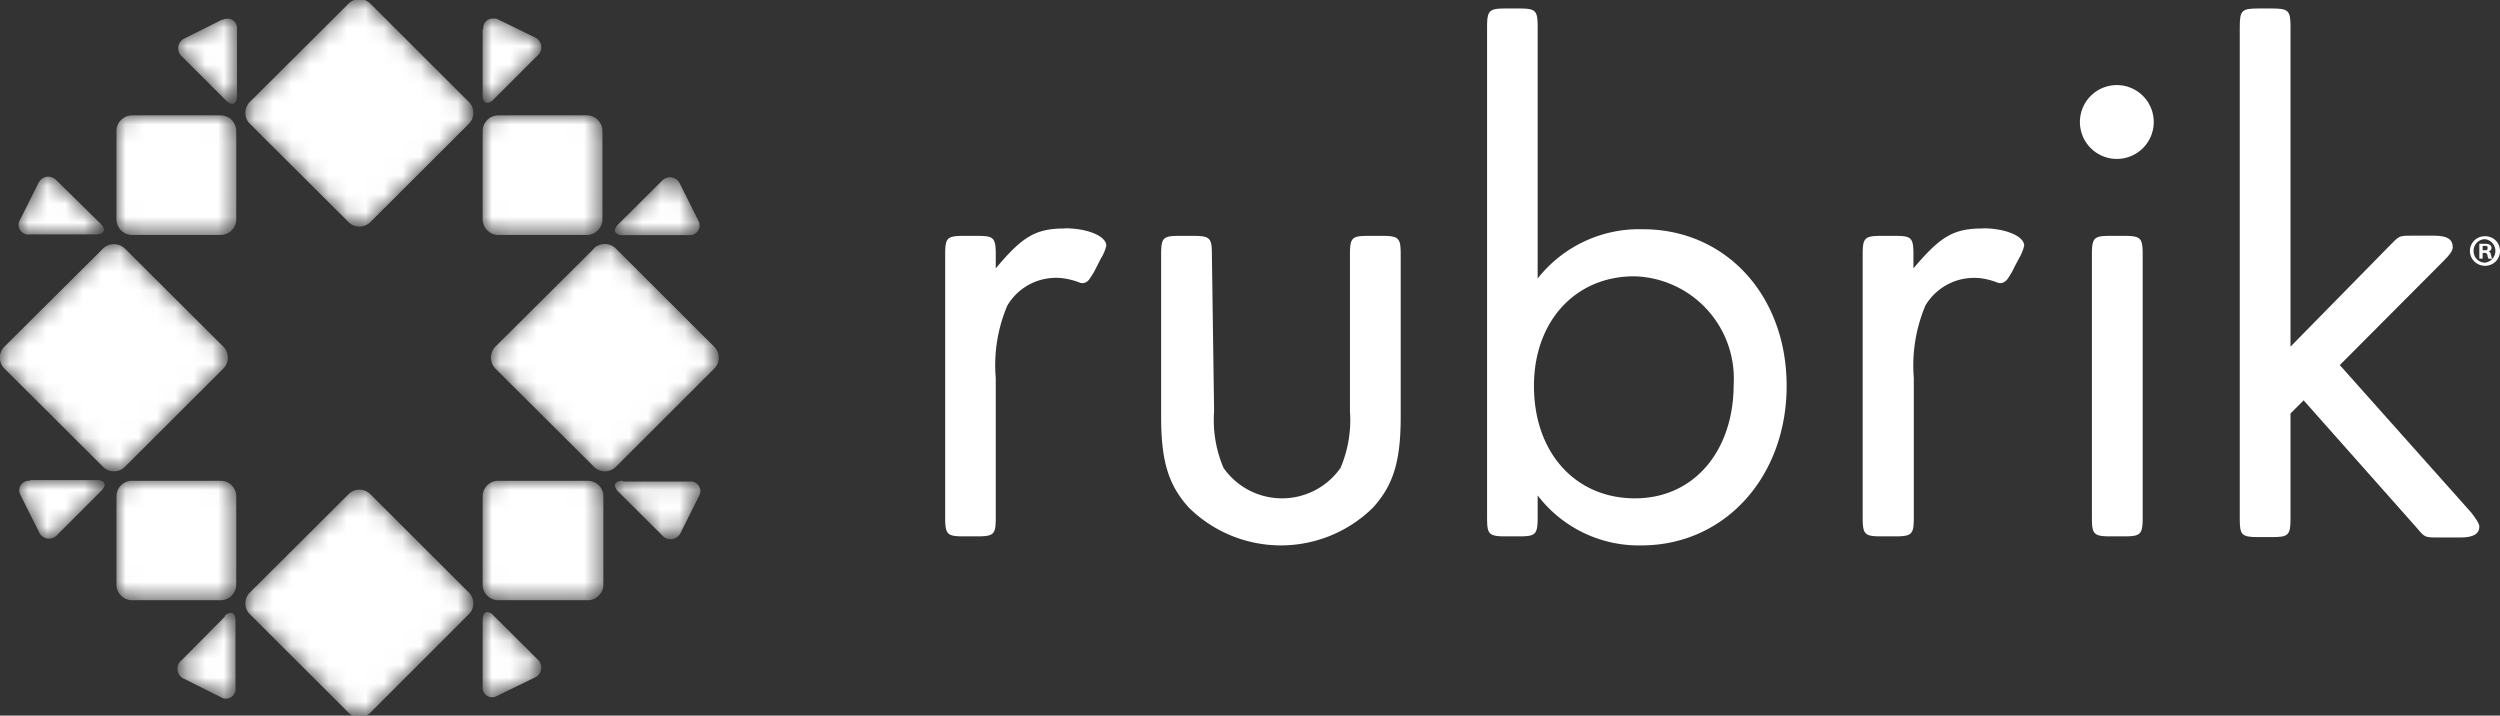 <svg data-name="Layer 1" fill="#fff" title="footer-logo" viewBox="0 0 135.45 38.77" xmlns="http://www.w3.org/2000/svg"><rect x="0" y="0" width="135.45" height="38.77" fill="#333333" stroke="none"/> <defs> <style>.cls-1 {fill: #fff;}.cls-1,.cls-2 {fill-rule: evenodd;}</style> <mask id="p" x="13.3" y="0" width="12.35" height="12.27" maskUnits="userSpaceOnUse"> <g transform="translate(-.31 -.22)"> <path class="cls-1" d="M19.51.22a.83.83 0 0 0-.32.2l-5.34 5.32a.84.84 0 0 0 0 1.19l5.34 5.32a.84.84 0 0 0 1.19 0l5.33-5.32a.84.84 0 0 0 0-1.19L20.38.42a.83.83 0 0 0-.32-.2h-.55z"></path> </g> </mask> <mask id="h" x="13.3" y="26.53" width="12.35" height="12.25" maskUnits="userSpaceOnUse"> <g transform="translate(-.31 -.22)"> <path class="cls-1" d="M19.19 27l-5.34 5.32a.83.83 0 0 0 0 1.18l5.34 5.33a.85.85 0 0 0 .25.17h.69a.85.85 0 0 0 .25-.17l5.33-5.33a.83.83 0 0 0 0-1.18L20.38 27a.82.82 0 0 0-.6-.25.81.81 0 0 0-.59.25"></path> </g> </mask> <mask id="g" x="26.6" y="13.22" width="12.35" height="12.32" maskUnits="userSpaceOnUse"> <g transform="translate(-.31 -.22)"> <path class="cls-1" d="M32.49 13.69L27.15 19a.86.86 0 0 0 0 1.19l5.34 5.32a.84.84 0 0 0 1.19 0L39 20.2a.84.84 0 0 0 0-1.2l-5.33-5.32a.84.84 0 0 0-.59-.24.85.85 0 0 0-.6.24"></path> </g> </mask> <mask id="f" x="9.63" y="33.2" width="3.17" height="4.57" maskUnits="userSpaceOnUse"> <g transform="translate(-.31 -.22)"> <path class="cls-1" d="M12.51 33.61L10.14 36a.59.59 0 0 0 .15 1l2 1a.52.52 0 0 0 .78-.52v-3.63c0-.28-.1-.43-.25-.43a.53.53 0 0 0-.35.19"></path> </g> </mask> <mask id="e" x="26.15" y="33.2" width="3.17" height="4.57" maskUnits="userSpaceOnUse"> <g transform="translate(-.31 -.22)"> <path class="cls-1" d="M26.46 33.85v3.56a.52.52 0 0 0 .77.52l2.05-1a.59.59 0 0 0 .14-1l-2.37-2.36a.52.52 0 0 0-.34-.19c-.15 0-.25.15-.25.43"></path> </g> </mask> <mask id="d" x="26.15" y="26.04" width="6.49" height="6.48" maskUnits="userSpaceOnUse"> <g transform="translate(-.31 -.22)"> <path class="cls-1" d="M27.3 26.27a.84.84 0 0 0-.84.83v4.8a.85.85 0 0 0 .84.84h4.81a.85.85 0 0 0 .89-.84v-4.8a.84.84 0 0 0-.84-.83H27.3z"></path> </g> </mask> <mask id="c" x="33.32" y="9.56" width="4.58" height="3.17" maskUnits="userSpaceOnUse"> <g transform="translate(-.31 -.22)"> <path class="cls-1" d="M36.19 10l-2.38 2.37c-.32.32-.21.59.25.59h3.57a.53.53 0 0 0 .52-.78l-1-2a.62.62 0 0 0-.54-.36.65.65 0 0 0-.45.21"></path> </g> </mask> <mask id="b" x="26.15" y="1" width="3.17" height="4.57" maskUnits="userSpaceOnUse"> <g transform="translate(-.31 -.22)"> <path class="cls-1" d="M26.46 1.8v3.56c0 .46.26.57.59.25l2.37-2.37a.59.59 0 0 0-.14-1l-2.05-1a.55.55 0 0 0-.23-.01.5.5 0 0 0-.5.57"></path> </g> </mask> <mask id="a" x="1.05" y="9.56" width="4.58" height="3.17" maskUnits="userSpaceOnUse"> <g transform="translate(-.31 -.22)"> <path class="cls-1" d="M2.39 10.14l-1 2a.52.52 0 0 0 .52.78H5.5c.47 0 .58-.27.25-.59L3.38 10a.65.65 0 0 0-.46-.21.59.59 0 0 0-.53.36"></path> </g> </mask> <mask id="o" x="6.31" y="6.25" width="6.49" height="6.48" maskUnits="userSpaceOnUse"> <g transform="translate(-.31 -.22)"> <path class="cls-1" d="M7.46 6.47a.85.85 0 0 0-.84.84v4.8a.85.85 0 0 0 .84.84h4.81a.85.85 0 0 0 .84-.84v-4.8a.85.85 0 0 0-.84-.84H7.46z"></path> </g> </mask> <mask id="n" x="9.63" y="1" width="3.17" height="4.57" maskUnits="userSpaceOnUse"> <g transform="translate(-.31 -.22)"> <path class="cls-1" d="M12.33 1.29l-2 1a.59.59 0 0 0-.15 1l2.37 2.37c.33.32.6.21.6-.25V1.8a.51.51 0 0 0-.5-.57.74.74 0 0 0-.28.06"></path> </g> </mask> <mask id="m" x="33.32" y="26.04" width="4.58" height="3.17" maskUnits="userSpaceOnUse"> <g transform="translate(-.31 -.22)"> <path class="cls-1" d="M34.06 26.27c-.46 0-.57.26-.25.59l2.38 2.37a.6.6 0 0 0 1-.15l1-2a.52.52 0 0 0-.52-.77h-3.61z"></path> </g> </mask> <mask id="l" x="6.31" y="26.04" width="6.49" height="6.48" maskUnits="userSpaceOnUse"> <g transform="translate(-.31 -.22)"> <path class="cls-1" d="M7.46 26.27a.84.84 0 0 0-.84.83v4.8a.85.85 0 0 0 .84.84h4.81a.85.85 0 0 0 .84-.84v-4.8a.84.84 0 0 0-.84-.83H7.46z"></path> </g> </mask> <mask id="k" x="1.05" y="26.04" width="4.58" height="3.17" maskUnits="userSpaceOnUse"> <g transform="translate(-.31 -.22)"> <path class="cls-1" d="M1.94 26.27a.52.52 0 0 0-.52.77l1 2a.59.59 0 0 0 1 .15l2.37-2.37c.33-.33.22-.59-.25-.59h-3.6z"></path> </g> </mask> <mask id="j" x="26.15" y="6.25" width="6.49" height="6.48" maskUnits="userSpaceOnUse"> <g transform="translate(-.31 -.22)"> <path class="cls-1" d="M27.3 6.47a.85.85 0 0 0-.84.84v4.8a.85.85 0 0 0 .84.84h4.81a.85.85 0 0 0 .84-.84v-4.8a.85.85 0 0 0-.84-.84H27.3z"></path> </g> </mask> <mask id="i" x="0" y="13.22" width="12.35" height="12.32" maskUnits="userSpaceOnUse"> <g transform="translate(-.31 -.22)"> <path class="cls-1" d="M5.89 13.69L.55 19a.84.84 0 0 0 0 1.19l5.34 5.32a.84.84 0 0 0 1.19 0l5.33-5.32a.84.84 0 0 0 0-1.19l-5.33-5.31a.85.85 0 0 0-.6-.24.84.84 0 0 0-.59.24"></path> </g> </mask> </defs> <g class="svgName"> <path class="name r" transform="translate(-.31 -.22)" d="M58 12.6c-1.58 0-2.29.43-3.74 2.16V14c0-.91-.12-1-1-1h-.74c-.91 0-1 .12-1 1v14.28c0 .9.12 1 1 1h.74c.91 0 1-.12 1-1V20.7a8.24 8.24 0 0 1 .63-3.93A3.06 3.06 0 0 1 58 15.31a3.8 3.8 0 0 1 .8.22.42.42 0 0 0 .31 0 .54.54 0 0 0 .24-.21 4.5 4.5 0 0 0 .39-.67l.23-.45a2.24 2.24 0 0 0 .28-.67c0-.51-1-.94-2.24-.94"></path> <path class="name u" transform="translate(-.31 -.22)" d="M66.09 22.5a6.61 6.61 0 0 0 .51 3.07 3.87 3.87 0 0 0 6.34 0 6.61 6.61 0 0 0 .51-3.07V14c0-.91.12-1 1-1h.75c.9 0 1 .12 1 1v8.8c0 2.39-.39 3.69-1.49 4.91a7.1 7.1 0 0 1-10 0c-1.1-1.22-1.49-2.52-1.49-4.91V14c0-.91.11-1 1-1h.75c.9 0 1 .12 1 1z"></path> <path class="name b" transform="translate(-.31 -.22)" d="M83.42 21.13c0 3.61 2.24 6.09 5.47 6.09s5.35-2.6 5.35-6.17a5.54 5.54 0 0 0-5.39-5.86c-3.19 0-5.43 2.44-5.43 5.94zm.2-5.82a7 7 0 0 1 5.7-2.67c4.49 0 7.79 3.58 7.79 8.49s-3.34 8.64-7.87 8.64a6.89 6.89 0 0 1-5.62-2.71v1.22c0 .9-.12 1-1 1h-.74c-.91 0-1-.12-1-1V1.68c0-.9.12-1 1-1h.74c.91 0 1 .12 1 1z"></path> <path class="name r" transform="translate(-.31 -.22)" d="M107.72 12.6c-1.57 0-2.28.43-3.74 2.16V14c0-.91-.12-1-1-1h-.75c-.9 0-1 .12-1 1v14.28c0 .9.12 1 1 1h.77c.9 0 1-.12 1-1V20.7a8.37 8.37 0 0 1 .63-3.93 3.07 3.07 0 0 1 3.1-1.46 3.8 3.8 0 0 1 .8.22.42.42 0 0 0 .31 0 .63.63 0 0 0 .25-.21 4.44 4.44 0 0 0 .38-.67l.24-.45a2.42 2.42 0 0 0 .27-.67c0-.51-1-.94-2.24-.94"></path> <path class="name i" transform="translate(-.31 -.22)" d="M116.4 28.28c0 .9-.12 1-1 1h-.75c-.9 0-1-.12-1-1V14c0-.91.12-1 1-1h.75c.9 0 1 .12 1 1zm.6-21.45a2 2 0 1 1-2-2 2 2 0 0 1 2 2z"></path> <path class="name k" transform="translate(-.31 -.22)" d="M129.84 13.47c.47-.48.47-.48 1.14-.48h1.22c.71 0 1 .2 1 .63 0 .16-.15.4-.47.71L127.08 20l7.13 8c.27.36.43.59.43.75 0 .39-.32.59-1 .59h-1.24c-.71 0-.71 0-1.14-.51l-6.14-6.92-.71.71v5.7c0 .9-.12 1-1 1h-.75c-.91 0-1-.12-1-1V1.68c0-.9.12-1 1-1h.75c.9 0 1 .12 1 1V19z"></path> </g> <g class="svgLogo"> <g mask="url(#p)"> <path class="cls-2" transform="translate(-.31 -.22)" d="M19.51.22a.83.83 0 0 0-.32.2l-5.34 5.32a.84.84 0 0 0 0 1.19l5.34 5.32a.84.84 0 0 0 1.19 0l5.33-5.32a.84.84 0 0 0 0-1.19L20.38.42a.83.83 0 0 0-.32-.2h-.55z"></path> </g> <g mask="url(#h)"> <path class="cls-2" transform="translate(-.31 -.22)" d="M19.19 27l-5.34 5.32a.83.83 0 0 0 0 1.18l5.34 5.33a.85.85 0 0 0 .25.17h.69a.85.85 0 0 0 .25-.17l5.33-5.33a.83.83 0 0 0 0-1.18L20.38 27a.82.82 0 0 0-.6-.25.81.81 0 0 0-.59.25"></path> </g> <g mask="url(#g)"> <path class="cls-2" transform="translate(-.31 -.22)" d="M32.49 13.69L27.15 19a.86.86 0 0 0 0 1.19l5.34 5.32a.84.84 0 0 0 1.19 0L39 20.2a.84.84 0 0 0 0-1.2l-5.33-5.32a.84.84 0 0 0-.59-.24.85.85 0 0 0-.6.24"></path> </g> <g mask="url(#f)"> <path class="cls-2" transform="translate(-.31 -.22)" d="M12.51 33.61L10.14 36a.59.59 0 0 0 .15 1l2 1a.52.52 0 0 0 .78-.52v-3.63c0-.28-.1-.43-.25-.43a.53.53 0 0 0-.35.19"></path> </g> <g mask="url(#e)"> <path class="cls-2" transform="translate(-.31 -.22)" d="M26.46 33.85v3.56a.52.52 0 0 0 .77.52l2.05-1a.59.59 0 0 0 .14-1l-2.37-2.36a.52.52 0 0 0-.34-.19c-.15 0-.25.15-.25.43"></path> </g> <g mask="url(#d)"> <path class="cls-2" transform="translate(-.31 -.22)" d="M27.3 26.27a.84.84 0 0 0-.84.83v4.8a.85.85 0 0 0 .84.84h4.81a.85.85 0 0 0 .89-.84v-4.8a.84.84 0 0 0-.84-.83H27.3z"></path> </g> <g mask="url(#c)"> <path class="cls-2" transform="translate(-.31 -.22)" d="M36.19 10l-2.38 2.37c-.32.32-.21.59.25.59h3.57a.53.53 0 0 0 .52-.78l-1-2a.62.62 0 0 0-.54-.36.65.65 0 0 0-.45.21"></path> </g> <g mask="url(#b)"> <path class="cls-2" transform="translate(-.31 -.22)" d="M26.46 1.8v3.56c0 .46.26.57.59.25l2.37-2.37a.59.59 0 0 0-.14-1l-2.05-1a.55.55 0 0 0-.23-.01.5.5 0 0 0-.5.57"></path> </g> <g mask="url(#a)"> <path class="cls-2" transform="translate(-.31 -.22)" d="M2.39 10.14l-1 2a.52.52 0 0 0 .52.78H5.5c.47 0 .58-.27.25-.59L3.38 10a.65.65 0 0 0-.46-.21.59.59 0 0 0-.53.36"></path> </g> <g mask="url(#o)"> <path class="cls-2" transform="translate(-.31 -.22)" d="M7.46 6.47a.85.85 0 0 0-.84.84v4.8a.85.85 0 0 0 .84.84h4.81a.85.85 0 0 0 .84-.84v-4.8a.85.85 0 0 0-.84-.84H7.46z"></path> </g> <g mask="url(#n)"> <path class="cls-2" transform="translate(-.31 -.22)" d="M12.33 1.29l-2 1a.59.59 0 0 0-.15 1l2.37 2.37c.33.32.6.21.6-.25V1.8a.51.51 0 0 0-.5-.57.74.74 0 0 0-.28.06"></path> </g> <g mask="url(#m)"> <path class="cls-2" transform="translate(-.31 -.22)" d="M34.06 26.27c-.46 0-.57.26-.25.59l2.38 2.37a.6.6 0 0 0 1-.15l1-2a.52.52 0 0 0-.52-.77h-3.61z"></path> </g> <g mask="url(#l)"> <path class="cls-2" transform="translate(-.31 -.22)" d="M7.46 26.27a.84.84 0 0 0-.84.83v4.8a.85.85 0 0 0 .84.84h4.81a.85.85 0 0 0 .84-.84v-4.8a.84.84 0 0 0-.84-.83H7.46z"></path> </g> <g mask="url(#k)"> <path class="cls-2" transform="translate(-.31 -.22)" d="M1.94 26.27a.52.52 0 0 0-.52.77l1 2a.59.59 0 0 0 1 .15l2.37-2.37c.33-.33.22-.59-.25-.59h-3.6z"></path> </g> <g mask="url(#j)"> <path class="cls-2" transform="translate(-.31 -.22)" d="M27.3 6.47a.85.85 0 0 0-.84.84v4.8a.85.85 0 0 0 .84.84h4.81a.85.85 0 0 0 .84-.84v-4.8a.85.85 0 0 0-.84-.84H27.3z"></path> </g> <g mask="url(#i)"> <path class="cls-2" transform="translate(-.31 -.22)" d="M5.89 13.69L.55 19a.84.84 0 0 0 0 1.19l5.34 5.32a.84.84 0 0 0 1.19 0l5.33-5.32a.84.84 0 0 0 0-1.19l-5.33-5.31a.85.85 0 0 0-.6-.24.84.84 0 0 0-.59.24"></path> </g> </g> <path class="cls-2" transform="translate(-.31 -.22)" d="M134.82 13.78h.09c.1 0 .18 0 .18-.12s-.05-.12-.17-.12h-.1zm0 .45h-.18v-.8h.3a.46.46 0 0 1 .28.06.21.21 0 0 1 .08.17.21.21 0 0 1-.17.19c.08 0 .12.08.15.19a.51.51 0 0 0 .06.2h-.2a.47.47 0 0 1-.06-.2.15.15 0 0 0-.17-.12h-.09zm-.49-.42a.62.62 0 0 0 .62.64.64.64 0 0 0 0-1.27.62.62 0 0 0-.62.63zm1.43 0a.8.8 0 0 1-.81.81.81.81 0 0 1-.82-.81.8.8 0 0 1 .82-.79.79.79 0 0 1 .81.79z"></path> </svg>
